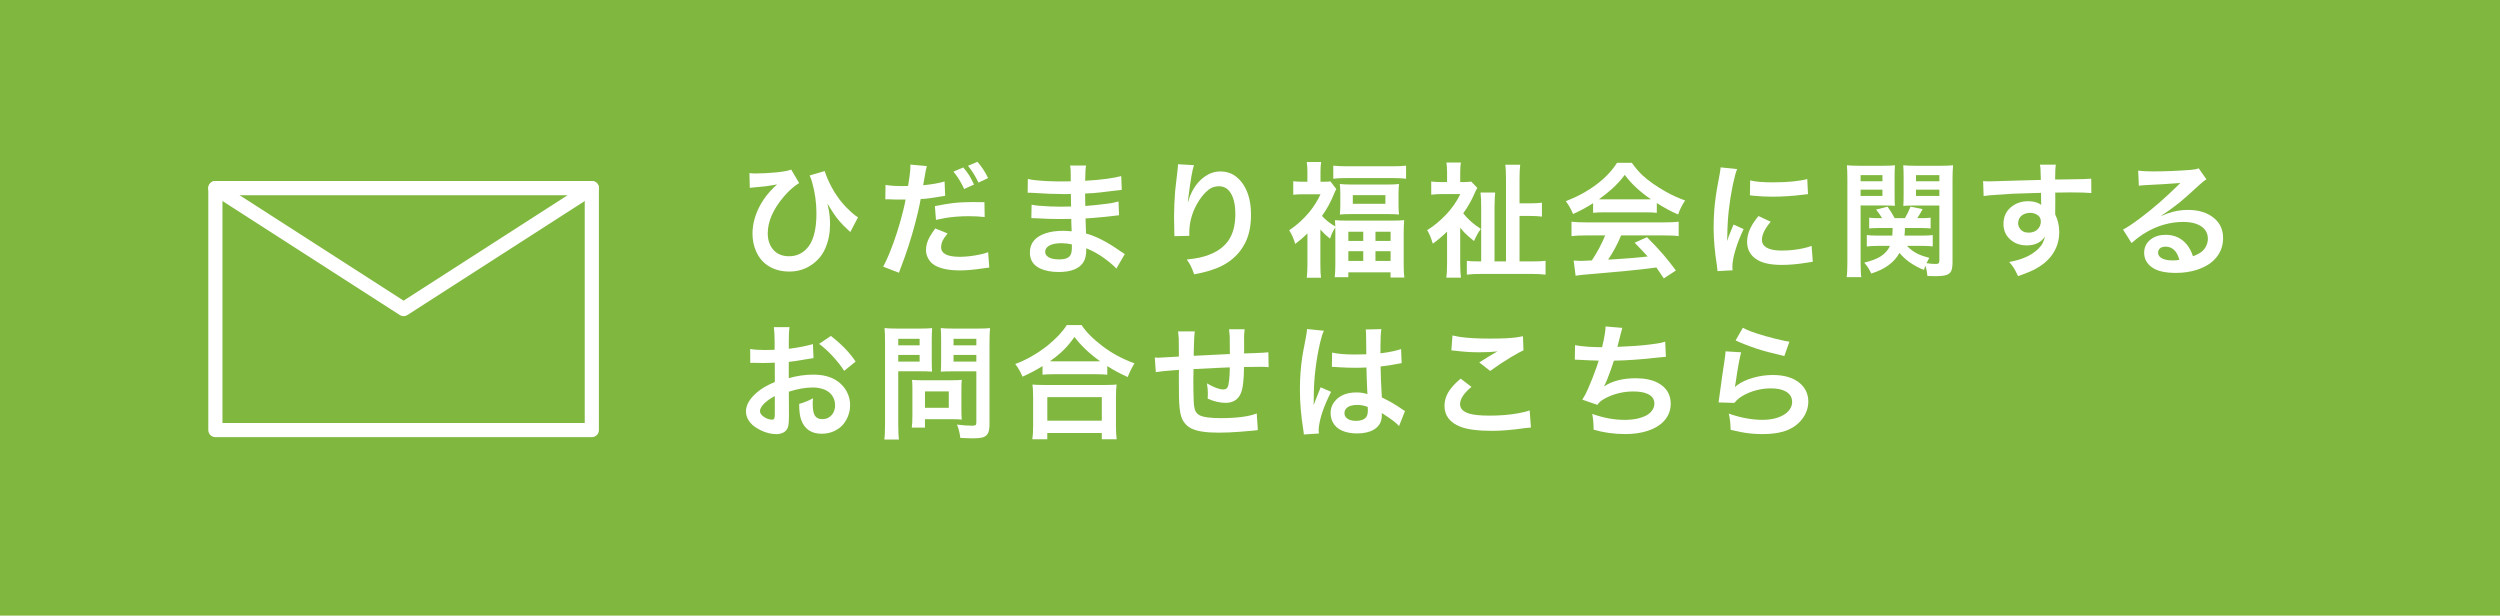 <?xml version="1.0" encoding="UTF-8"?><svg id="_イヤー_2" xmlns="http://www.w3.org/2000/svg" viewBox="0 0 800 197"><defs><style>.cls-1{fill:#fff;}.cls-2{fill:#80b73f;}.cls-3{fill:none;stroke:#fff;stroke-linecap:round;stroke-linejoin:round;stroke-width:4.53px;}</style></defs><g id="_イヤー_1-2"><g><rect class="cls-2" width="800" height="197"/><g><rect class="cls-3" x="68.92" y="60.18" width="120.46" height="77.44"/><polygon class="cls-3" points="68.92 60.18 129.15 98.9 189.38 60.18 68.92 60.18"/></g><g><path class="cls-1" d="M239.93,60.12l-.1-4.73c.56,.08,1.18,.12,1.88,.12,2.07,0,4.31-.12,6.72-.35,2.29-.23,3.87-.53,4.75-.9l2.54,4.3c-1.75,1.11-3.38,2.56-4.9,4.36-3.42,4.04-5.14,7.95-5.14,11.74,0,1.95,.49,3.58,1.46,4.88,1.24,1.64,3.02,2.46,5.35,2.46,2.15,0,3.98-.75,5.49-2.25,2.19-2.17,3.28-5.98,3.28-11.43,0-3.4-.45-6.69-1.35-9.88-.22-.81-.5-1.57-.82-2.29l4.82-1.41c.21,.72,.5,1.5,.86,2.34,1.71,3.96,3.89,7.21,6.54,9.77,1.5,1.45,2.58,2.34,3.26,2.68l-2.48,4.73c-.22-.22-.51-.51-.88-.86-1.75-1.56-3.22-3.25-4.43-5.06-.51-.77-1.18-1.82-2.01-3.16,.2,.81,.34,1.51,.45,2.11,.26,1.39,.39,2.9,.39,4.53,0,2.75-.5,5.27-1.48,7.58-.61,1.43-1.47,2.71-2.58,3.82s-2.38,1.99-3.81,2.63c-1.56,.7-3.26,1.05-5.1,1.05-2.67,0-4.96-.62-6.88-1.88-1.71-1.12-2.99-2.68-3.85-4.69-.74-1.73-1.11-3.57-1.11-5.53,0-3.24,.91-6.45,2.73-9.61,1.05-1.82,2.4-3.54,4.04-5.16,.1-.09,.33-.3,.68-.62,.1-.09,.25-.23,.43-.41-.33,.05-.69,.12-1.09,.21-1.65,.31-3.48,.54-5.49,.68-1.16,.09-1.89,.16-2.19,.21Z"/><path class="cls-1" d="M290.59,59.51c.13-.69,.29-1.72,.47-3.09,.18-1.39,.27-2.4,.27-3.03,0-.16,0-.4-.02-.72l5.27,.47c-.18,.62-.44,1.9-.76,3.83-.16,.92-.29,1.69-.41,2.3,2.67-.25,4.95-.64,6.86-1.19l.18,4.57c-.21,.04-.62,.11-1.25,.21-3.23,.56-5.42,.83-6.58,.82-.18,1.08-.48,2.49-.88,4.24-1.18,4.97-2.58,9.73-4.2,14.28-.27,.79-.9,2.49-1.88,5.08l-5.04-1.95c.68-1.25,1.37-2.73,2.07-4.45,1.72-4.26,3.16-8.76,4.34-13.52,.33-1.35,.58-2.53,.76-3.52-.26,.01-.43,.02-.51,.02l-.78-.02-.96,.02h-.62c-.23,0-.65-.01-1.25-.04-.74-.04-1.26-.06-1.56-.06-.22,0-.49,.01-.8,.04l.06-4.63c1.34,.25,3.12,.37,5.35,.37,.5,0,1.12-.01,1.88-.04Zm8.69,13.59l3.95,1.6c-.81,1-1.33,1.77-1.58,2.3-.33,.73-.49,1.43-.49,2.11,0,2.04,1.99,3.07,5.98,3.07,1.97,0,4.13-.25,6.48-.74,.89-.18,1.75-.43,2.58-.74l.37,4.92c-.51,.05-1.16,.14-1.95,.25-2.88,.44-5.35,.66-7.42,.66-3.48,0-6.15-.53-8.03-1.6-.95-.55-1.69-1.33-2.21-2.34-.43-.81-.64-1.67-.64-2.58,0-1.38,.38-2.77,1.15-4.16,.43-.77,1.04-1.69,1.82-2.75Zm15.74-8.42l.08,4.77c-1.65-.18-3.33-.27-5.02-.27-2.77,0-5.33,.2-7.66,.59-.78,.13-1.75,.33-2.91,.59l-.35-4.41c2.5-.48,4.36-.79,5.59-.94,1.9-.23,4.01-.35,6.33-.35,.55,0,1.86,.01,3.95,.04Zm-9.92-9.75l3.14-1.35c.74,.87,1.37,1.71,1.88,2.5,.46,.74,.98,1.73,1.56,2.97l-3.14,1.43c-1.05-2.27-2.2-4.11-3.44-5.55Zm11.09,2.05l-3.07,1.45c-.99-2.06-2.11-3.85-3.36-5.37l3.01-1.29c1.37,1.55,2.51,3.29,3.42,5.21Z"/><path class="cls-1" d="M347.6,79.46v.45c0,1.6-.27,2.87-.8,3.81-1.29,2.21-3.96,3.32-8.03,3.32-2.41,0-4.44-.4-6.09-1.21-2.08-1.02-3.12-2.7-3.12-5.04,0-2.94,1.65-4.98,4.96-6.11,1.59-.55,3.5-.82,5.72-.82,.81,0,1.7,.05,2.68,.16,0-.31,0-.62-.02-.94-.01-.14-.03-.43-.04-.86,0-.36-.01-.83-.04-1.39l-.02-.78c-1.42,.03-2.69,.04-3.81,.04-2.23,0-4.7-.08-7.42-.25-.52-.03-1.04-.04-1.54-.04l.08-4.3c.65,.14,1.41,.25,2.27,.33,2.53,.21,4.88,.31,7.05,.31,1.07,0,2.17-.02,3.32-.06l-.02-.82-.02-1.19-.02-1.33v-.66c-.98,.01-1.78,.02-2.42,.02-2.75,0-6.05-.13-9.9-.39-.43-.03-.72-.04-.88-.04-.14,0-.36,0-.64,.02l.06-4.43c.7,.17,1.4,.29,2.09,.37,2.59,.29,5.48,.43,8.65,.43,.94,0,1.94-.01,3.01-.04l-.02-.33c0-.96,0-1.89-.02-2.77-.03-.74-.08-1.39-.18-1.95h5.1c-.16,.72-.25,2.34-.29,4.88,2.68-.16,5.01-.37,6.99-.64s3.5-.57,4.55-.88l.18,4.43c-.62,.04-1.67,.16-3.14,.35-3.02,.39-4.93,.61-5.74,.66-.21,.01-1.16,.07-2.85,.16v.59l.02,1.74,.04,1.64c1.37-.09,2.8-.22,4.3-.39,2.08-.23,3.49-.42,4.22-.55,.64-.12,1.34-.28,2.11-.49l.16,4.41c-.79,.07-2.14,.22-4.04,.47l-1.95,.18c-1.72,.17-3.29,.29-4.73,.37,.07,2.53,.12,4.13,.16,4.82,3.2,.86,6.86,2.74,10.96,5.64,.53,.36,1.02,.68,1.45,.94l-2.71,4.65c-.74-.85-2.02-1.94-3.83-3.28-1.76-1.3-3.67-2.37-5.74-3.2Zm-4.63-1.27c-1.13-.25-2.23-.37-3.28-.37-1.78,0-3.13,.28-4.04,.84-.79,.5-1.19,1.14-1.19,1.93,0,.69,.34,1.25,1.02,1.68,.78,.5,1.97,.74,3.55,.74,1.75,0,2.9-.43,3.46-1.29,.34-.51,.51-1.37,.51-2.6,0-.62,0-.94-.02-.94Z"/><path class="cls-1" d="M376.99,52.56l5.08,.29c-.51,1.39-1.09,4.76-1.76,10.1-.08,.57-.14,1.11-.2,1.62l.12-.02c.05-.17,.14-.46,.25-.86,.17-.66,.48-1.43,.94-2.3,1.08-2.12,2.49-3.78,4.24-4.98,1.51-1.03,3.12-1.54,4.84-1.54,2.07,0,3.85,.62,5.33,1.88,1.59,1.34,2.78,3.18,3.57,5.53,.61,1.8,.92,3.94,.92,6.43,0,3.58-.62,6.59-1.88,9.04-1.61,3.18-4.08,5.61-7.4,7.3-2.3,1.17-5.27,2.08-8.91,2.73-.39-1.12-.77-2.06-1.15-2.81-.33-.61-.73-1.26-1.21-1.93,1.69-.17,3.06-.37,4.1-.61,4.15-.94,7.16-2.66,9.02-5.18,1.61-2.16,2.42-5.07,2.42-8.71,0-3.36-.65-5.83-1.95-7.4-.83-1.03-1.95-1.54-3.34-1.54-1.18,0-2.24,.34-3.16,1.02-1.48,1.12-2.83,2.79-4.02,5-1.51,2.83-2.27,5.79-2.27,8.91,0,.2,0,.51,.02,.94l-4.79,.1v-.55c0-.18,0-.44-.02-.76-.05-2.08-.08-3.72-.08-4.9,0-2.53,.12-5.29,.35-8.28,.07-.72,.3-2.74,.7-6.07,.14-1.2,.21-2,.21-2.42Z"/><path class="cls-1" d="M418.41,74.67c-1.13,1.13-2.45,2.27-3.95,3.4-.4-1.54-1.04-3-1.91-4.39,2.33-1.55,4.44-3.44,6.33-5.68,1.45-1.75,2.68-3.69,3.69-5.84h-5.55c-1.22,0-2.29,.05-3.18,.16v-4.32c.87,.1,1.86,.16,2.97,.16h1.56v-3.24c0-1.17-.07-2.2-.21-3.09h4.61c-.14,.78-.21,1.82-.21,3.12v3.2h1.19c1.02,0,1.67-.04,1.97-.12l1.89,2.46c-.33,.62-.61,1.24-.84,1.84-.98,2.4-2.22,4.65-3.73,6.76,.5,.6,1.19,1.25,2.09,1.95,.73,.55,1.45,1.02,2.17,1.41-.03-.7-.07-1.37-.12-1.99,.94,.09,2.29,.14,4.06,.14h14.04c1.86,0,3.22-.05,4.06-.16-.1,.94-.16,2.32-.16,4.14v10.08c0,1.81,.07,3.19,.21,4.14h-4.41v-1.66h-13.52v1.56h-4.36c.14-.99,.21-2.36,.21-4.12v-9.96c0-.59,0-1.19-.02-1.82-.7,1.04-1.26,2.23-1.68,3.57-1.17-.94-2.2-1.9-3.09-2.89v11.13c0,1.97,.07,3.39,.2,4.26h-4.55c.13-1.13,.2-2.58,.21-4.34v-9.86Zm8.24-17.48v-4.18c1.11,.13,2.56,.2,4.36,.2h14.65c1.89,0,3.31-.07,4.28-.2v4.18c-.95-.13-2.23-.2-3.85-.2h-15.59c-1.59,0-2.87,.07-3.85,.2Zm2.09,1.7c1.07,.1,2.36,.16,3.89,.16h11.29c1.47,0,2.73-.05,3.77-.16-.1,.81-.16,1.82-.16,3.03v3.63c0,1.28,.05,2.3,.16,3.09-.94-.09-2.23-.14-3.89-.14h-11.17c-1.65,0-2.95,.05-3.89,.14,.1-.78,.16-1.79,.16-3.03v-3.65c0-1.22-.05-2.25-.16-3.07Zm2.73,15.27v2.93h4.77v-2.93h-4.77Zm0,6.23v3.11h4.77v-3.11h-4.77Zm1.43-17.95v2.77h10.43v-2.77h-10.43Zm7.25,11.72v2.93h4.84v-2.93h-4.84Zm0,6.23v3.11h4.84v-3.11h-4.84Z"/><path class="cls-1" d="M467.27,72.85v11.48c0,1.94,.08,3.45,.23,4.53h-4.67c.16-1.11,.23-2.62,.23-4.53v-10.2c-1.54,1.48-3.06,2.77-4.57,3.85-.2-.73-.48-1.56-.86-2.5-.3-.69-.61-1.3-.94-1.84,2-1.2,4.02-2.85,6.05-4.96,1.9-2.02,3.42-4.21,4.57-6.58h-5.96c-1.22,.01-2.34,.08-3.36,.2v-4.22c.92,.12,1.97,.18,3.14,.18h1.93v-3.22c0-1.2-.07-2.21-.21-3.03h4.63c-.14,.73-.21,1.76-.21,3.09v3.16h1.25c1.26-.03,2.02-.08,2.27-.16l1.95,2.03c-.23,.36-.53,.95-.88,1.76-.98,2.27-2.19,4.39-3.63,6.37,1.42,1.82,3.3,3.49,5.64,5-.75,.96-1.48,2.25-2.19,3.87-1.35-1.08-2.42-2.03-3.2-2.85-.36-.39-.77-.87-1.23-1.43Zm18.95,10.8h4.28c1.84,0,3.2-.07,4.08-.2v4.43c-1.3-.16-2.91-.23-4.82-.23h-15.43c-2.11,0-3.76,.08-4.94,.23v-4.41c.86,.12,2.08,.18,3.65,.18h.94v-17.25c.01-2-.06-3.6-.21-4.79h4.69c-.1,.73-.18,2.24-.21,4.53v17.5h3.67v-26.09c-.01-2.38-.09-4-.23-4.84h4.77c-.14,1.13-.21,2.75-.21,4.86v7.5h3.24c1.67,0,2.98-.07,3.93-.21v4.45c-1-.14-2.32-.21-3.95-.21h-3.22v14.55Z"/><path class="cls-1" d="M509.79,65.02c-2.03,1.32-4.17,2.47-6.41,3.46-.62-1.5-1.4-2.86-2.32-4.1,2.36-.94,4.33-1.87,5.92-2.79,4.69-2.71,8.18-5.87,10.47-9.49h4.73c1.13,1.59,2.26,2.91,3.38,3.96,1.9,1.76,4.36,3.5,7.38,5.21,2.08,1.18,4.18,2.14,6.29,2.87-1.02,1.56-1.76,3.06-2.23,4.49-2.06-.86-4.33-2.08-6.82-3.65v3.12c-.9-.1-2.1-.16-3.59-.16h-13.36c-1.3,0-2.45,.05-3.44,.16v-3.09Zm3.87,10.31h-6.07c-2.06,0-3.63,.08-4.71,.23v-4.61c1.15,.14,2.71,.21,4.71,.21h24.9c1.98,0,3.54-.07,4.69-.21v4.61c-1.08-.16-2.64-.23-4.69-.23h-13.73c-1.13,2.73-2.52,5.32-4.16,7.75l2.48-.14c2.89-.17,5.84-.41,8.85-.72l1.33-.14c-.95-1.07-2.34-2.54-4.18-4.41l3.95-1.78c2.11,2.12,3.89,4.02,5.33,5.7,1.2,1.41,2.51,3.06,3.93,4.96l-3.87,2.54c-1.09-1.64-1.89-2.81-2.38-3.5l-1.86,.25c-3.83,.5-10.1,1.11-18.83,1.84-2.14,.16-3.85,.34-5.16,.55l-.62-4.84c1.05,.07,1.82,.1,2.3,.1,.39,0,1.2-.03,2.44-.1l1.09-.06c.78-1.2,1.54-2.47,2.29-3.83,.82-1.54,1.48-2.93,1.97-4.18Zm-2.01-11.56c.5,.01,1.04,.02,1.64,.02h13.28c.53,0,1.11,0,1.74-.02-3.5-2.37-6.3-4.97-8.38-7.81-1.11,1.52-2.53,3.07-4.26,4.63-1.29,1.13-2.63,2.19-4.02,3.18Z"/><path class="cls-1" d="M549.61,86.76c-.03-.51-.1-1.13-.21-1.86-.69-4.35-1.04-8.34-1.04-11.97,0-1.94,.07-3.85,.21-5.74,.22-2.89,.7-6.18,1.43-9.88,.34-1.71,.54-2.96,.61-3.75l5.27,.55c-.42,1-.88,2.7-1.39,5.1-1.11,5.43-1.69,10.67-1.74,15.72-.01,.69-.04,1.43-.08,2.21,.23-.75,.42-1.31,.57-1.66,.39-.96,.89-2.17,1.5-3.63l3.22,1.46c-1.08,2.25-1.95,4.46-2.6,6.62-.66,2.17-1,4-1,5.47,0,.29,.02,.65,.06,1.09l-4.82,.27Zm13.09-17.64l3.93,1.84c-1.88,2.21-2.81,4.13-2.81,5.74,0,.7,.18,1.28,.55,1.74,.94,1.16,2.88,1.74,5.82,1.74,2.51,0,4.93-.27,7.27-.82,.74-.17,1.49-.4,2.25-.68l.39,5.08c-.39,.05-.93,.14-1.62,.25-3.01,.51-5.77,.76-8.28,.76-3.29,0-5.81-.48-7.56-1.45-2.38-1.3-3.57-3.29-3.57-5.96s1.22-5.31,3.65-8.24Zm-2.73-6.6l.08-4.79c1.65,.42,4.06,.62,7.23,.62,4.69,0,8.37-.35,11.05-1.05l.23,4.82c-.18,.01-.48,.05-.88,.1l-.66,.08c-3.5,.43-6.79,.64-9.86,.64-2.03,0-4.05-.1-6.05-.31l-.62-.06-.51-.06Z"/><path class="cls-1" d="M595.39,65.76v18.07c0,2.29,.08,3.91,.23,4.86h-4.69c.16-1.08,.23-2.73,.23-4.96v-26.35c0-1.94-.05-3.44-.16-4.49,.96,.1,2.33,.16,4.1,.16h7.21c1.85,0,3.21-.05,4.08-.16-.08,.96-.12,2.21-.12,3.73v5.66c0,1.65,.03,2.84,.1,3.57-1-.07-2.23-.1-3.67-.1h-7.32Zm0-9.71v1.95h6.99v-1.95h-6.99Zm0,4.65v1.99h6.99v-1.99h-6.99Zm14.86,17.99c.98,1.04,2.09,1.88,3.34,2.5,1.04,.51,2.3,.95,3.79,1.33-.35,.6-.65,1.17-.9,1.7,1.21,.17,2.17,.25,2.89,.25,.47,0,.79-.07,.96-.2,.18-.13,.27-.42,.27-.88v-17.62h-7.87c-1.58,0-2.8,.03-3.67,.1,.07-.81,.1-2,.1-3.59v-5.66c0-1.42-.04-2.66-.12-3.73,.94,.1,2.3,.16,4.08,.16h7.75c1.78,0,3.16-.05,4.12-.16-.12,1.22-.18,2.71-.18,4.45v26.56c0,1.63-.23,2.71-.68,3.26-.46,.56-1.22,.92-2.29,1.07-.66,.09-1.56,.14-2.68,.14-.77,0-1.56-.02-2.38-.06-.12-1.24-.34-2.33-.66-3.28-.14,.4-.29,.85-.45,1.33-1.47-.51-3.06-1.36-4.77-2.56-1.17-.86-2.19-1.82-3.07-2.87-1.67,3.06-4.68,5.26-9.04,6.6-.59-1.34-1.33-2.5-2.23-3.48,2.27-.57,3.98-1.22,5.14-1.93,1.47-.94,2.5-2.08,3.09-3.44h-3.93c-1.39,0-2.55,.07-3.48,.2v-3.67c.77,.12,1.84,.18,3.2,.18h4.96c.05-.66,.09-1.47,.12-2.42h-4.63c-1.32,0-2.28,.05-2.89,.14v-3.46c.66,.1,1.59,.16,2.79,.16h1.35c-.46-.77-1.1-1.69-1.93-2.75l3.67-.92c.9,1.25,1.65,2.47,2.27,3.67h3.28c.6-.98,1.2-2.2,1.8-3.67l3.87,.78c-.47,.9-1.04,1.86-1.7,2.89h1.39c1.21,0,2.17-.05,2.87-.16v3.46c-.64-.09-1.59-.14-2.85-.14h-5.37c-.01,.86-.06,1.67-.14,2.42h5.82c1.45,0,2.52-.06,3.22-.18v3.65c-.78-.12-1.86-.18-3.24-.18h-5Zm2.87-22.64v1.95h7.48v-1.95h-7.48Zm0,4.65v1.99h7.48v-1.99h-7.48Z"/><path class="cls-1" d="M653.19,65.61c0-.13,0-.29-.02-.49-.01-.21-.02-.54-.02-1v-.76c-.01-.68-.02-1.22-.02-1.64l-1.88,.04c-3.28,.09-5.66,.17-7.15,.23-2.71,.18-5.2,.35-7.48,.51-.56,.05-1.18,.13-1.86,.23l-.16-4.79c.68,.07,1.33,.1,1.95,.1,.82,0,3.09-.07,6.82-.2,1.93-.07,4.45-.14,7.58-.21l2.11-.06v-.39c-.04-1.68-.07-2.71-.1-3.11-.01-.38-.07-.83-.18-1.37l5.06-.02c-.12,.82-.18,2.4-.2,4.75h1.39l3.09-.04c3.75-.04,6.11-.11,7.07-.21l.04,4.59c-1.38-.13-3.62-.2-6.72-.2-.74,0-2.36,.02-4.84,.06l.02,1.15v1.39l-.02,3.42v1.04c.86,1.73,1.29,3.61,1.29,5.64,0,2.7-.76,5.12-2.29,7.27-1.59,2.23-3.96,4.02-7.13,5.39-.91,.39-2.17,.87-3.77,1.43-.48-1.04-.91-1.88-1.29-2.52-.36-.6-.88-1.27-1.54-2.01,4.73-.83,8.12-2.56,10.18-5.18,.4-.53,.75-1.23,1.04-2.09,.09-.27,.16-.57,.21-.88-1.2,1.9-3.16,2.85-5.88,2.85-1.78,0-3.33-.48-4.63-1.43-1.84-1.34-2.75-3.15-2.75-5.43,0-2.43,.94-4.34,2.81-5.7,1.43-1.05,3.14-1.58,5.12-1.58,1.37,0,2.55,.26,3.54,.78,.2,.09,.4,.23,.61,.43Zm-3.54,2.5c-.75,0-1.46,.16-2.13,.49-.57,.29-1.02,.72-1.35,1.31-.25,.46-.37,.94-.37,1.45,0,.62,.16,1.18,.49,1.68,.62,.94,1.59,1.41,2.89,1.41s2.37-.46,3.12-1.37c.51-.62,.76-1.36,.76-2.21,0-.77-.25-1.37-.74-1.82-.72-.62-1.61-.94-2.68-.94Z"/><path class="cls-1" d="M701.73,82c1.12-.4,2-.85,2.66-1.35,.74-.56,1.3-1.26,1.66-2.11,.31-.69,.47-1.41,.47-2.17,0-1.25-.4-2.3-1.19-3.14-1.39-1.47-3.63-2.21-6.72-2.21s-6.2,.66-9.22,1.97c-2.59,1.13-5.02,2.73-7.29,4.79l-2.73-4.32c1.16-.56,3.03-1.81,5.62-3.75,3.82-2.85,7.81-6.32,11.97-10.41l.37-.37,.35-.35-.04-.04c-.08,.01-.19,.03-.33,.04l-.21,.02-.21,.02c-2.86,.22-6.01,.41-9.43,.57-1.42,.07-2.43,.14-3.03,.23l-.21-4.82c1.17,.17,2.74,.25,4.71,.25,3.82,0,7.87-.16,12.17-.49,1.15-.09,1.97-.26,2.48-.51l2.48,3.54c-.5,.26-1.19,.8-2.09,1.62-2.92,2.68-5.01,4.55-6.29,5.61-2.64,2.08-4.65,3.52-6.02,4.32l.08,.1c.9-.36,1.59-.63,2.07-.8,1.99-.72,4.1-1.07,6.33-1.07,3.49,0,6.29,.89,8.4,2.66,1.9,1.6,2.85,3.72,2.85,6.37,0,2.3-.69,4.33-2.07,6.07-1.46,1.85-3.62,3.22-6.48,4.12-2.02,.62-4.21,.94-6.56,.94-3.49,0-6.07-.61-7.73-1.84-1.61-1.18-2.42-2.72-2.42-4.61,0-1.77,.7-3.2,2.11-4.28,1.29-.98,2.88-1.46,4.77-1.46,2.88,0,5.18,1.09,6.91,3.28,.7,.89,1.32,2.08,1.84,3.59Zm-4.34,1.17c-.27-1.03-.64-1.86-1.09-2.5-.83-1.16-1.95-1.74-3.34-1.74-.82,0-1.44,.21-1.86,.62-.34,.35-.51,.77-.51,1.27,0,.66,.29,1.2,.86,1.62,.82,.6,2.11,.9,3.87,.9,.57,0,1.26-.06,2.07-.18Z"/><path class="cls-1" d="M252.43,125.32l.04,7.87c0,1.52-.1,2.65-.29,3.38-.22,.78-.7,1.38-1.43,1.8-.66,.36-1.43,.55-2.29,.55-1.71,0-3.45-.44-5.23-1.33-1.89-.94-3.2-2.12-3.93-3.54-.39-.75-.59-1.57-.59-2.44,0-1.99,1.15-3.98,3.44-5.98,1.41-1.24,3.34-2.37,5.8-3.4l-.02-6.19c-.23,.01-.78,.04-1.64,.08-.5,.03-1.2,.04-2.13,.04s-1.63-.01-2.23-.04c-.5-.01-.82-.02-.98-.02-.18,0-.47,0-.86,.02l-.04-4.45c1.09,.22,2.66,.33,4.71,.33,.52,0,1.29-.01,2.3-.04,.36-.01,.64-.03,.82-.04v-2.64c-.01-2.1-.1-3.63-.25-4.59h5.02c-.16,.98-.23,2.42-.23,4.34v2.58c1.42-.17,2.82-.39,4.2-.66,1.48-.3,2.66-.59,3.52-.86l.18,4.51c-.36,.04-1.24,.18-2.64,.41-2.14,.39-3.89,.66-5.27,.8v5.2c2.62-.75,5.23-1.13,7.85-1.13,3.14,0,5.69,.68,7.66,2.05,1.34,.92,2.36,2.07,3.07,3.44,.7,1.33,1.05,2.75,1.05,4.28,0,1.69-.42,3.29-1.27,4.79-.86,1.51-2.07,2.65-3.63,3.42-1.28,.62-2.67,.94-4.18,.94-3.32,0-5.51-1.48-6.58-4.43-.44-1.24-.66-2.94-.64-5.12,1.6-.46,3.08-1.05,4.43-1.8-.07,.64-.1,1.22-.1,1.76,0,1.65,.19,2.84,.57,3.57,.47,.9,1.32,1.35,2.54,1.35s2.23-.46,3.01-1.37c.69-.81,1.04-1.84,1.04-3.11s-.4-2.45-1.21-3.42c-.6-.69-1.32-1.2-2.15-1.54-1.17-.47-2.42-.7-3.73-.7-2.36,0-4.92,.45-7.7,1.35Zm-4.49,1.43c-1.41,.73-2.53,1.52-3.38,2.36-.91,.9-1.37,1.72-1.37,2.46,0,.66,.44,1.28,1.31,1.86s1.73,.86,2.56,.86c.42,0,.66-.16,.74-.47,.09-.35,.14-.77,.14-1.25v-5.82Zm25.86-11.05l-3.67,2.97c-.86-1.39-2.14-3.02-3.85-4.88-1.35-1.45-2.74-2.7-4.16-3.75l3.75-2.54c3.44,2.66,6.08,5.39,7.93,8.2Z"/><path class="cls-1" d="M287.44,118.82v16.91c0,2.37,.08,4.01,.23,4.92h-4.69c.16-1.07,.23-2.71,.23-4.94v-26.23c0-1.94-.05-3.44-.16-4.49,.98,.1,2.34,.16,4.1,.16h7.05c1.85,0,3.21-.05,4.08-.16-.08,1.08-.12,2.32-.12,3.71v6.62c0,1.67,.03,2.86,.1,3.59-.99-.07-2.21-.1-3.67-.1h-7.17Zm0-10.41v2.09h6.84v-2.09h-6.84Zm0,5.16v2.15h6.84v-2.15h-6.84Zm20.33,20.7c-.69-.08-1.63-.12-2.83-.12h-8.95v2.68h-4.22c.13-.98,.2-2.27,.2-3.87v-8.59c0-1.16-.04-2.1-.12-2.81,.75,.08,1.75,.12,2.97,.12h9.86c1.29,0,2.32-.04,3.09-.12-.08,.68-.12,1.59-.12,2.75v7.23c0,1.18,.04,2.1,.12,2.73Zm-11.78-9.02v5.25h7.62v-5.25h-7.62Zm11.31,14.88c-.2-1.64-.55-3.06-1.07-4.26,1.77,.23,3.4,.35,4.88,.35,.53,0,.89-.06,1.05-.18,.18-.12,.27-.4,.27-.86v-16.35h-7.7c-1.47,0-2.7,.03-3.67,.1,.07-.81,.1-2.01,.1-3.61v-6.62c0-1.48-.04-2.72-.12-3.71,.95,.1,2.31,.16,4.08,.16h7.58c1.77,0,3.14-.05,4.12-.16-.12,1.13-.18,2.62-.18,4.45v26.33c0,1.39-.19,2.4-.57,3.03-.4,.65-1.07,1.07-2.01,1.27-.6,.13-1.61,.2-3.05,.2-.51,0-1.75-.05-3.73-.14Zm-2.17-31.72v2.09h7.3v-2.09h-7.3Zm0,5.16v2.15h7.3v-2.15h-7.3Z"/><path class="cls-1" d="M333.59,117.16c-2.06,1.28-4.19,2.4-6.39,3.38-.57-1.43-1.35-2.79-2.32-4.06,3.44-1.26,6.84-3.19,10.2-5.78,2.86-2.33,4.96-4.56,6.29-6.68h4.75c1.37,2.15,3.61,4.41,6.72,6.78,3,2.27,6.39,4.09,10.2,5.47-.83,1.33-1.56,2.79-2.17,4.39-2.34-1.04-4.52-2.21-6.54-3.52v2.77c-.86-.1-2.06-.16-3.59-.16h-13.69c-1.35,0-2.5,.05-3.44,.16v-2.75Zm-3.24,23.4c.17-1.09,.25-2.49,.25-4.2v-9.36c-.01-1.67-.08-2.98-.21-3.95,.75,.09,1.91,.14,3.48,.14h19.96c1.55,0,2.71-.05,3.48-.14-.13,.94-.2,2.25-.2,3.95v9.36c0,1.76,.08,3.16,.23,4.2h-4.77v-2.01h-17.44v2.01h-4.79Zm4.79-13.48v7.54h17.44v-7.54h-17.44Zm.84-11.48c.36,.01,.74,.02,1.11,.02h13.59c.42,0,.87,0,1.37-.02-3.35-2.36-6.09-4.95-8.22-7.77-1.34,1.91-2.76,3.55-4.26,4.92-.99,.91-2.19,1.86-3.59,2.85Z"/><path class="cls-1" d="M377.26,118.37l-2.01,.14c-2.32,.17-4.11,.36-5.39,.57l-.33-4.67c.5,.04,.89,.06,1.17,.06,.43,0,2.61-.12,6.54-.37v-1.39c-.01-2.32-.03-3.8-.04-4.45-.04-.74-.11-1.48-.21-2.21h5.35c-.17,1-.28,3.1-.33,6.29l-.02,1.52c3.61-.2,6.48-.34,8.63-.43l2.93-.14v-1.37c-.01-2.16-.03-3.61-.04-4.36-.04-.73-.11-1.46-.21-2.19h4.98c-.12,1.02-.18,1.93-.18,2.73,0,.29,0,.79,.02,1.52v2.23c-.01,.5-.02,.91-.02,1.25l1.8-.06,1.8-.06c1.91-.07,3.31-.15,4.18-.25l.08,4.77c-.7-.08-1.46-.12-2.27-.12-1.71,0-3.57,.02-5.61,.06-.03,4.17-.37,6.99-1.04,8.48-.89,1.99-2.5,2.99-4.84,2.99-1.84,0-3.75-.45-5.74-1.35,.04-.69,.06-1.22,.06-1.6,0-.92-.1-2.02-.29-3.28,2.23,1.3,3.97,1.95,5.23,1.95,.61,0,1.05-.22,1.33-.66,.44-.75,.7-2.89,.76-6.41l-2.99,.12c-2.06,.08-4.94,.22-8.65,.43v1.13c0,.23-.01,.99-.04,2.27v.84c0,1.97,.04,3.99,.12,6.07,.07,1.43,.24,2.45,.53,3.07,.3,.64,.79,1.12,1.46,1.45,1.16,.57,3.37,.86,6.64,.86,5.16,0,9-.5,11.54-1.5l.35,5.33c-.33,.04-.93,.1-1.82,.2-.4,.05-1.78,.17-4.12,.35-2.41,.18-4.64,.27-6.68,.27-3.96,0-6.84-.44-8.63-1.33-1.64-.82-2.74-2.14-3.3-3.95-.4-1.28-.63-3.3-.68-6.07-.03-1.25-.04-2.89-.04-4.92v-1.95l.02-1.86Z"/><path class="cls-1" d="M422.04,138.72l-4.82,.31c0-.34-.06-.86-.18-1.56-.72-4.47-1.07-8.72-1.07-12.75,0-3.63,.25-7.16,.76-10.57,.12-.82,.48-2.73,1.07-5.74,.31-1.64,.46-2.68,.45-3.11l5.39,.53c-.42,.87-.81,2.12-1.19,3.75-.65,2.77-1.15,5.63-1.5,8.57-.33,2.73-.5,5.33-.53,7.79,0,.98,0,1.66-.02,2.05-.01,.43-.03,.92-.04,1.48h.06c.12-.3,.32-.83,.61-1.58,.46-1.17,.82-2.08,1.09-2.71,.05-.13,.21-.55,.49-1.25l3.34,1.46c-1.17,2.29-2.1,4.45-2.79,6.48-.51,1.51-.87,3.01-1.09,4.51-.07,.48-.1,.91-.1,1.27,0,.17,.03,.52,.08,1.05Zm15.18-25.33l-.02-1.78-.02-1.76c0-2.46-.05-3.93-.16-4.41l5.02-.12c-.2,1.11-.29,2.94-.29,5.51v2.23c2.83-.35,5.03-.81,6.6-1.37l.18,4.51c-.27,.03-.66,.1-1.17,.21-1.67,.35-3.52,.64-5.57,.86,.01,.25,.02,.55,.02,.92,.01,1.61,.12,4.2,.31,7.75l.08,1.25c2.36,1.12,4.45,2.33,6.29,3.63,.43,.3,.8,.54,1.11,.72l-1.91,4.8c-.86-.99-2.38-2.17-4.57-3.55l-.45-.31c-.2-.12-.36-.22-.51-.31,.01,.23,.02,.42,.02,.57,0,.89-.12,1.63-.35,2.23-.39,1.04-1.14,1.89-2.25,2.54-1.38,.79-3.16,1.19-5.33,1.19-1.78,0-3.36-.29-4.73-.86-1.39-.6-2.42-1.54-3.07-2.81-.44-.89-.66-1.84-.66-2.87,0-1.3,.37-2.45,1.11-3.46,1.54-2.08,3.91-3.12,7.13-3.12,1.35,0,2.54,.18,3.55,.55-.03-.3-.05-.63-.06-1l-.14-3.42-.06-2.01-.06-2.11c-1.33,.07-2.53,.1-3.59,.1-1.48,0-3.13-.05-4.94-.16-.64-.04-1.04-.07-1.21-.08-.38-.01-.61-.03-.7-.04-.2-.01-.33-.02-.39-.02-.05,0-.13,0-.23,.02l.08-4.59c1.72,.42,4.13,.62,7.25,.62,1.17,0,2.4-.02,3.69-.06Zm.45,16.82c-1.13-.43-2.23-.64-3.3-.64-1.64,0-2.81,.36-3.5,1.07-.43,.44-.64,.96-.64,1.54,0,.53,.14,.97,.43,1.31,.66,.79,1.75,1.19,3.26,1.19s2.62-.4,3.26-1.21c.35-.44,.53-1.17,.53-2.17,0-.72-.01-1.08-.04-1.09Z"/><path class="cls-1" d="M467.41,121.16l3.46,2.64c-2.43,2.02-3.65,3.85-3.65,5.51,0,1.45,.98,2.46,2.95,3.05,1.43,.43,3.61,.64,6.54,.64,3.23,0,6.21-.24,8.95-.72,1.64-.29,2.92-.61,3.83-.96l.41,5.49c-.51,.03-1.08,.08-1.72,.16-4.21,.6-7.73,.9-10.59,.9-4.62,0-8.04-.44-10.25-1.31-3.4-1.34-5.1-3.57-5.1-6.68,0-1.95,.68-3.81,2.05-5.57,.78-1.02,1.82-2.06,3.12-3.14Zm-2.97-9.04l.35-4.77c.89,.2,1.65,.34,2.29,.45,2.4,.36,5.64,.55,9.73,.55,3.83,0,6.69-.14,8.59-.41,.52-.07,1.17-.18,1.95-.35l.16,4.51c-.73,.31-2.06,1.04-4,2.19-2.25,1.34-4.47,2.81-6.66,4.41l-3.48-2.73c2.28-1.45,4.23-2.63,5.84-3.55-1.58,.21-3.56,.31-5.96,.31-2.51,0-4.96-.16-7.34-.47-.59-.08-1.07-.12-1.46-.14Z"/><path class="cls-1" d="M512.68,111.07c.73-3.1,1.1-5.3,1.11-6.6l5.35,.45c-.16,.51-.36,1.27-.61,2.29l-.47,1.86c-.18,.75-.34,1.4-.49,1.93,4.28-.17,7.69-.42,10.21-.74,1.97-.25,3.25-.44,3.87-.59,.34-.08,.74-.2,1.21-.35l.23,4.86c-.66,.04-1.43,.11-2.3,.21-5.44,.62-10.22,.96-14.34,1.02-.17,.59-.5,1.58-1,2.97-.9,2.55-1.61,4.27-2.15,5.16l.02,.06c2.7-1.71,6.05-2.56,10.06-2.56,2.84,0,5.17,.46,6.99,1.39,1.48,.75,2.58,1.75,3.3,2.97,.64,1.12,.96,2.37,.96,3.75,0,1.98-.61,3.72-1.84,5.21-1.29,1.56-3.14,2.73-5.57,3.52-2.08,.68-4.45,1.02-7.09,1.02-3.61,0-7-.47-10.18-1.41,0-1.8-.14-3.48-.43-5.04,3.57,1.28,7.01,1.91,10.33,1.91,2.89,0,5.24-.49,7.05-1.46,.83-.46,1.49-1.07,1.97-1.86,.35-.57,.53-1.21,.53-1.91,0-1.45-.78-2.5-2.34-3.16-1.11-.47-2.57-.7-4.38-.7-3.06,0-5.92,.66-8.59,1.97-.94,.47-1.67,.94-2.19,1.43-.22,.21-.47,.5-.74,.88l-4.82-1.66c.65-.99,1.28-2.19,1.88-3.59,.96-2.19,1.88-4.52,2.75-7.01,.22-.62,.42-1.26,.61-1.89-2.16-.05-4.17-.14-6.04-.25-.53-.04-1.07-.06-1.6-.06l.08-4.67c.86,.22,2.29,.4,4.28,.55,1.29,.08,2.74,.12,4.36,.14Z"/><path class="cls-1" d="M552.19,112.43l4.98,.31c-.5,1.75-1.09,5.02-1.78,9.82-.07,.39-.14,.78-.21,1.17l.08,.08c.29-.29,.57-.53,.86-.72,1.28-.9,2.84-1.61,4.69-2.15,2.11-.62,4.26-.94,6.46-.94,3.01,0,5.48,.57,7.4,1.7,1.35,.81,2.37,1.82,3.05,3.03,.62,1.13,.94,2.38,.94,3.73,0,2-.64,3.87-1.93,5.59-1.46,1.93-3.5,3.28-6.11,4.06-1.84,.53-4.04,.8-6.62,.8-2.3,0-4.55-.2-6.74-.61-.7-.13-1.86-.38-3.46-.76-.04-2-.23-3.73-.59-5.18,3.82,1.33,7.4,1.99,10.74,1.99,2.97,0,5.36-.61,7.19-1.82,.83-.55,1.47-1.24,1.91-2.09,.29-.56,.43-1.18,.43-1.86,0-1.52-.76-2.67-2.29-3.44-1.12-.57-2.6-.86-4.45-.86-2.63,0-5.12,.52-7.48,1.56-1.48,.66-2.63,1.39-3.44,2.17-.17,.16-.45,.46-.84,.92l-5.04-.16c.08-.48,.19-1.28,.33-2.4,.56-4.19,1.11-8.07,1.66-11.62,.13-.87,.21-1.65,.25-2.34Zm3.2-3.5l2.32-4.04c1.26,.75,3.76,1.67,7.48,2.73,1.81,.52,3.76,1,5.86,1.45,.5,.1,1.02,.2,1.56,.27l-1.62,4.59c-3.89-.9-6.79-1.67-8.69-2.3-2.66-.89-4.96-1.78-6.91-2.7Z"/></g></g></g></svg>